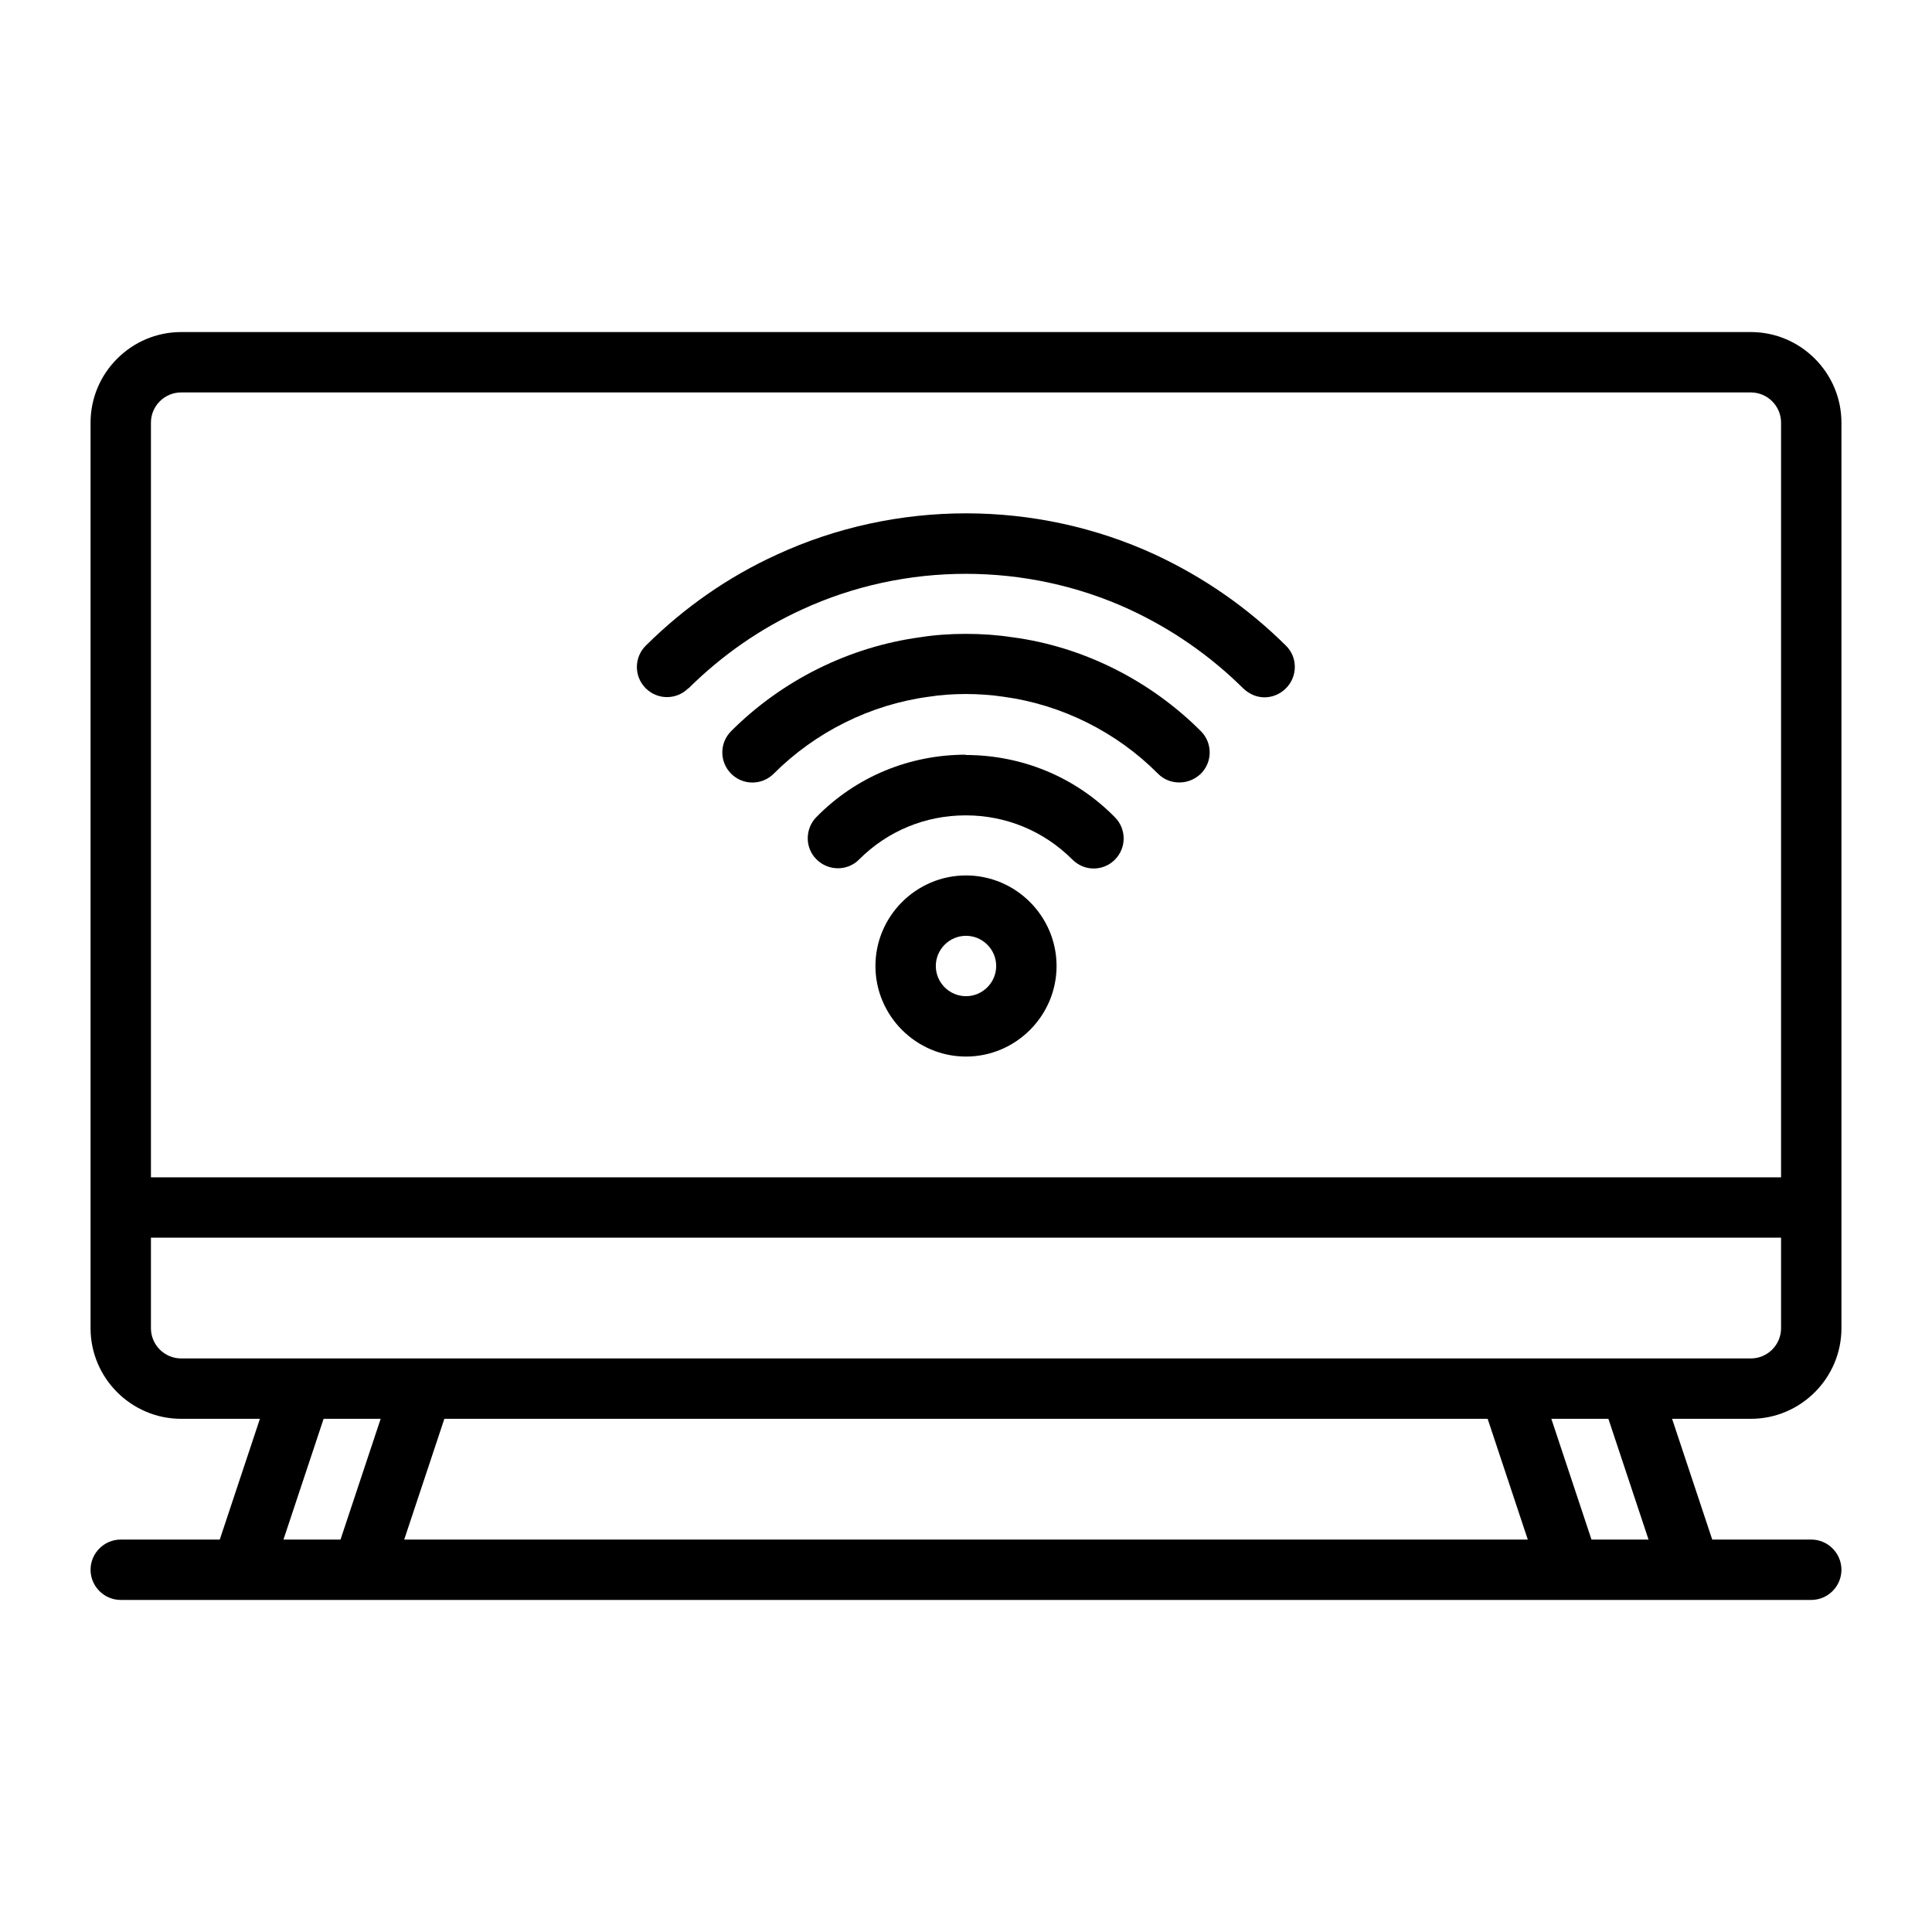 <svg xmlns="http://www.w3.org/2000/svg" id="Outline" viewBox="0 0 64 64"><path d="M58,11H6c-1.65,0-3,1.35-3,3v30c0,1.65,1.35,3,3,3h2.61l-1.33,4h-3.28c-.55,0-1,.45-1,1s.45,1,1,1H60c.55,0,1-.45,1-1s-.45-1-1-1h-3.28l-1.33-4h2.61c1.65,0,3-1.35,3-3V14c0-1.65-1.35-3-3-3ZM6,13H58c.55,0,1,.45,1,1v25H5V14c0-.55,.45-1,1-1Zm3.39,38l1.33-4h1.89l-1.33,4h-1.89Zm39.89-4l1.33,4H13.39l1.33-4H49.28Zm5.33,4h-1.89l-1.33-4h1.89l1.33,4Zm4.39-7c0,.55-.45,1-1,1H6c-.55,0-1-.45-1-1v-3H59v3Z"></path><path d="M22.8,22.81c1.12-1.11,2.39-1.99,3.77-2.62,3.43-1.58,7.44-1.57,10.85,0,1.4,.65,2.67,1.53,3.77,2.62,.2,.19,.45,.29,.7,.29s.51-.1,.71-.3c.39-.39,.39-1.03,0-1.41-1.27-1.26-2.73-2.27-4.34-3.02-3.95-1.82-8.57-1.82-12.52,0-1.6,.73-3.06,1.74-4.35,3.02-.39,.39-.39,1.02,0,1.41,.39,.39,1.02,.39,1.41,0Z"></path><path d="M33.53,21.11c-.96-.15-2.12-.15-3.05,0-2.35,.32-4.57,1.42-6.26,3.11-.39,.39-.39,1.02,0,1.41s1.02,.39,1.41,0c1.38-1.38,3.2-2.29,5.14-2.55,.76-.12,1.67-.12,2.47,0,1.92,.26,3.74,1.16,5.12,2.55,.2,.2,.45,.29,.71,.29s.51-.1,.71-.29c.39-.39,.39-1.02,0-1.41-1.69-1.69-3.91-2.8-6.24-3.11Z"></path><path d="M32,25c-1.88,0-3.64,.73-4.95,2.06-.39,.39-.39,1.03,0,1.41,.39,.39,1.03,.39,1.41,0,.94-.94,2.19-1.46,3.53-1.46s2.59,.52,3.53,1.46c.2,.2,.45,.3,.71,.3s.51-.1,.7-.29c.39-.39,.39-1.02,0-1.41-1.31-1.33-3.07-2.06-4.95-2.06Z"></path><path d="M32,29c-1.65,0-3,1.35-3,3s1.35,3,3,3,3-1.35,3-3-1.35-3-3-3Zm0,4c-.55,0-1-.45-1-1s.45-1,1-1,1,.45,1,1-.45,1-1,1Z"></path></svg>